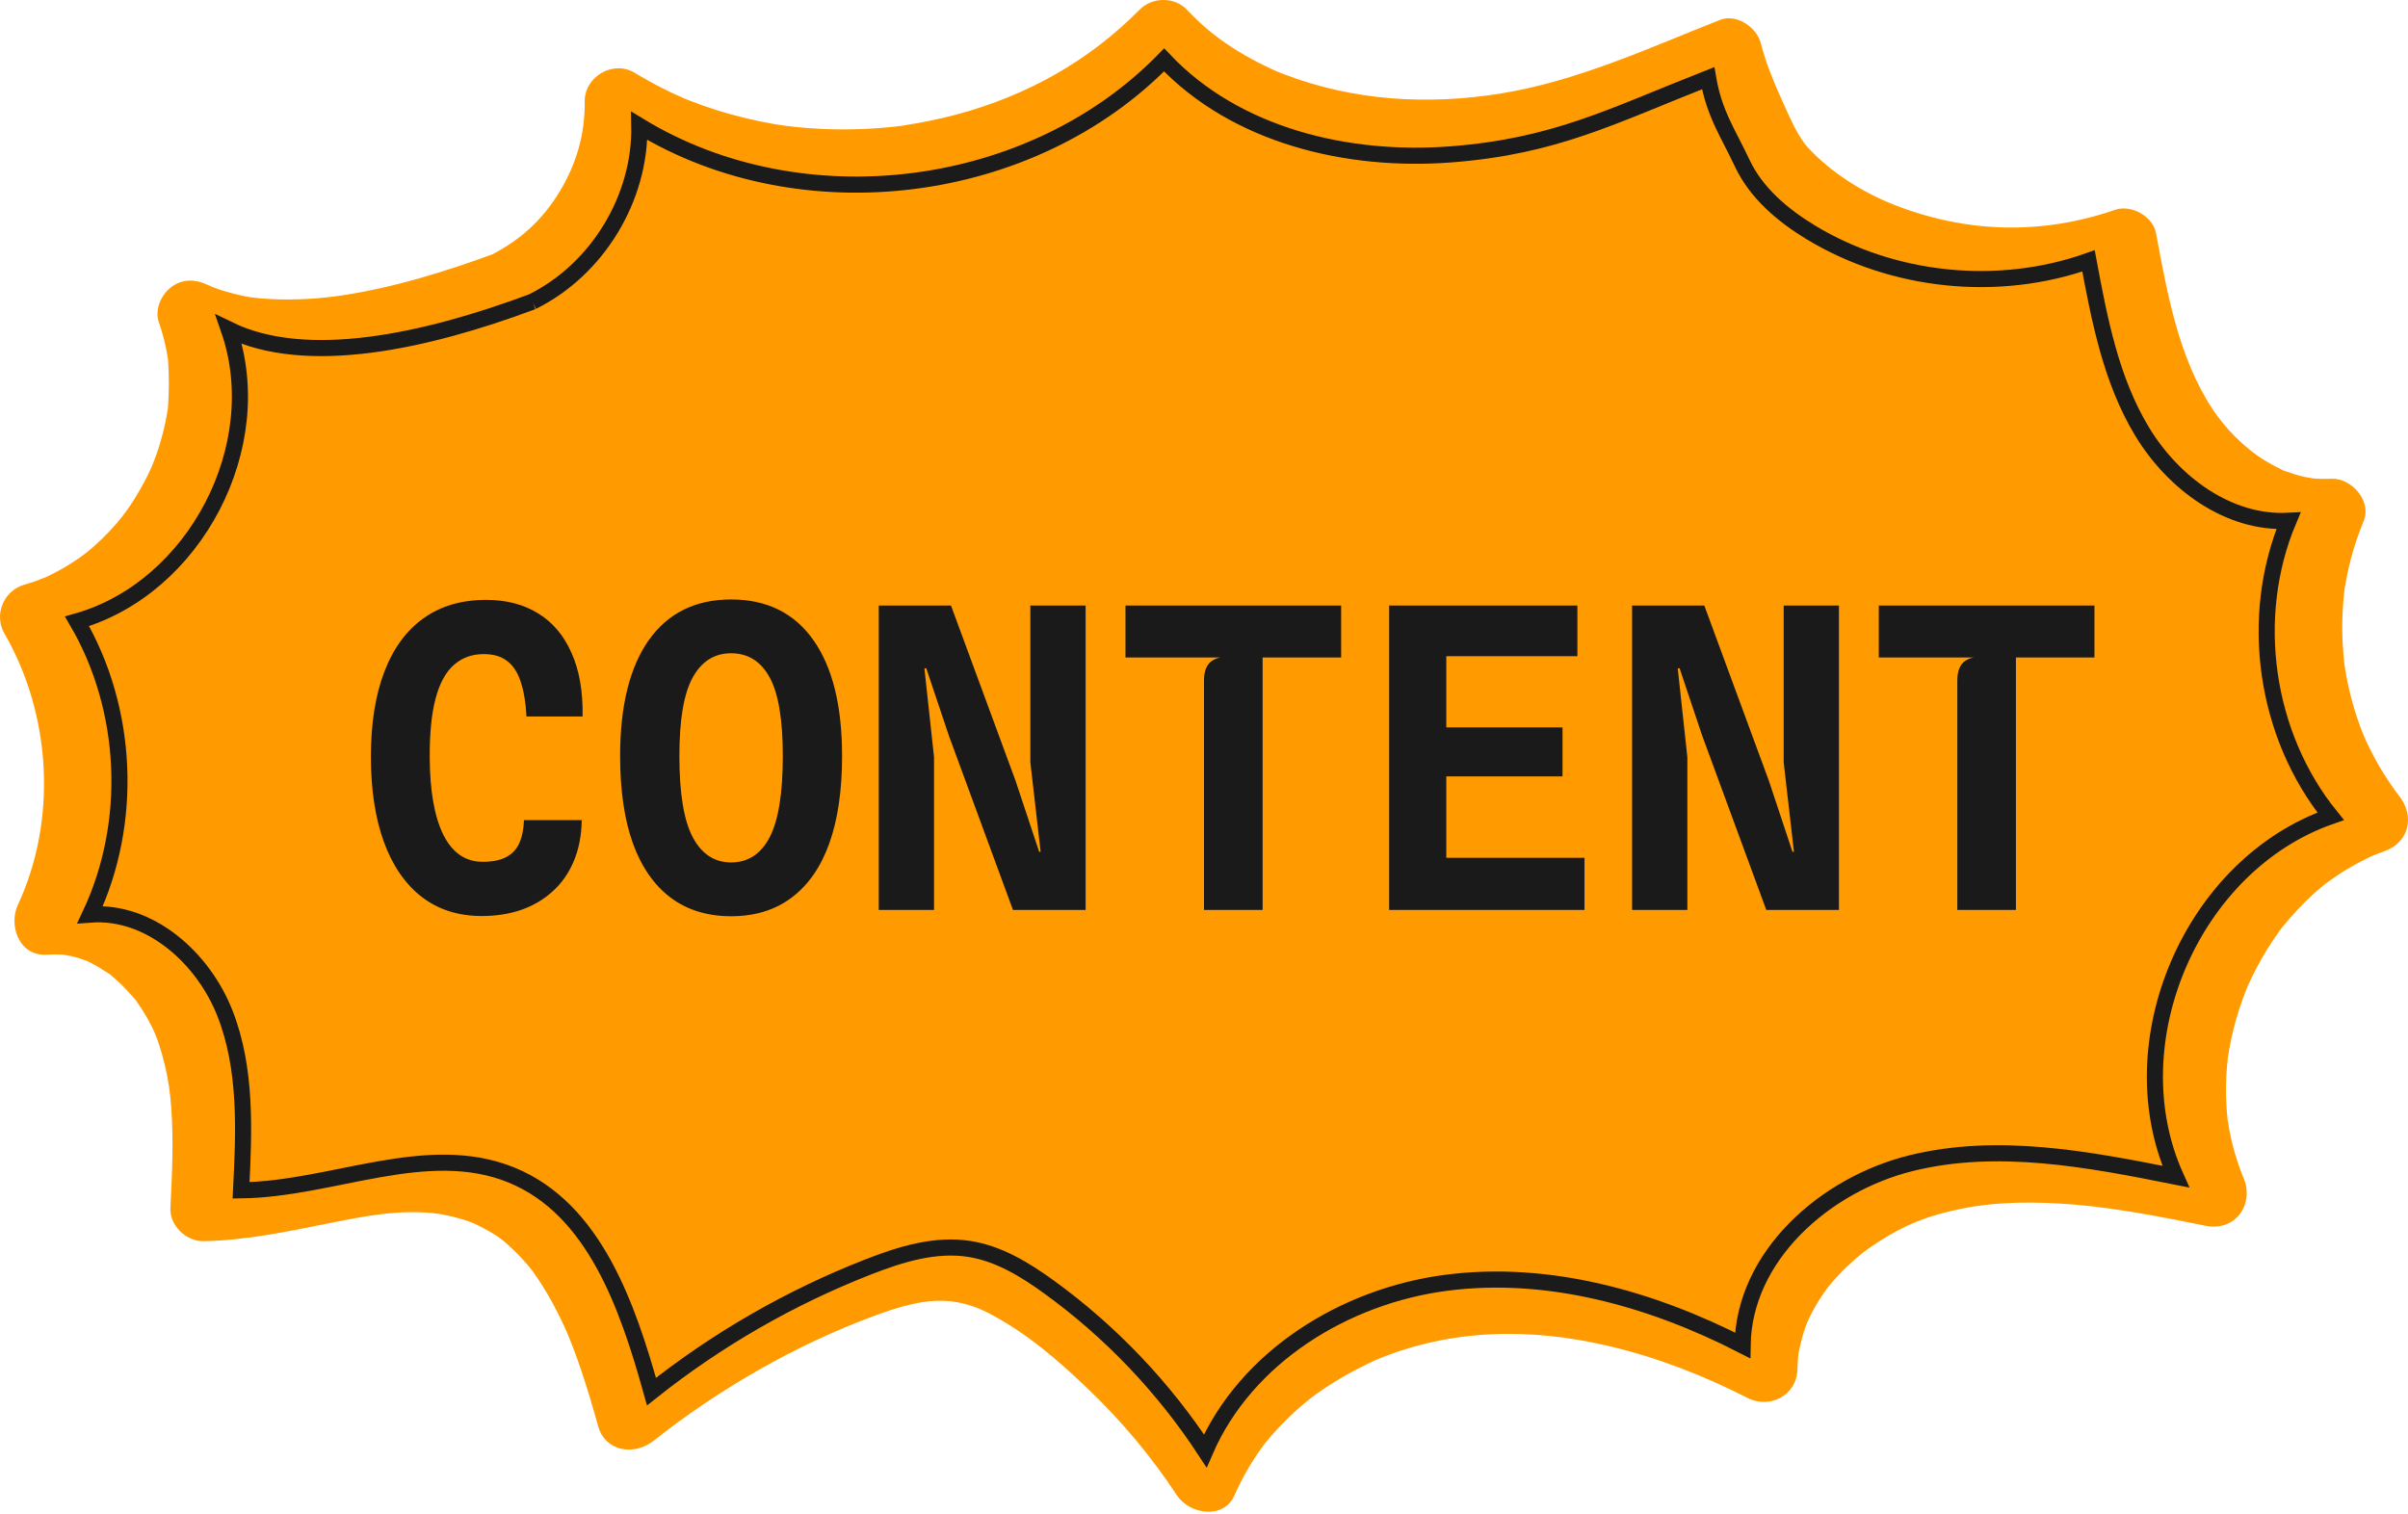 <svg xmlns="http://www.w3.org/2000/svg" width="299" height="188" viewBox="0 0 299 188" fill="none"><path d="M62.88 35.34C71.252 31.195 76.847 21.985 76.675 12.651C97.646 25.428 127.236 21.71 144.399 4.141C153.643 13.915 168.057 17.373 181.467 16.335C194.877 15.29 202.101 11.427 214.618 6.506C215.401 9.681 217.188 13.572 218.996 17.441C220.804 21.311 224.22 24.205 227.876 26.418C238.496 32.831 252.002 34.219 263.701 30.089C265.117 37.697 266.608 45.499 270.622 52.125C274.636 58.751 281.771 64.05 289.504 63.631C284.287 76.065 286.459 91.29 294.947 101.765C277.028 108.013 267.165 130.984 274.966 148.277C263.694 146.023 251.975 143.782 240.812 146.531C229.65 149.281 219.209 158.56 219.058 170.052C207.291 164.017 193.942 160.264 180.828 161.969C167.713 163.674 154.97 171.53 149.705 183.662C144.351 175.475 137.491 168.272 129.566 162.533C126.445 160.271 123.036 158.189 119.228 157.598C114.829 156.917 110.389 158.299 106.244 159.914C96.175 163.839 86.703 169.289 78.242 176.018C75.149 164.938 70.853 152.449 60.213 148.078C49.284 143.59 37.091 149.906 25.282 150.037C25.674 142.339 26.018 134.372 23.2 127.196C20.381 120.021 13.48 113.848 5.796 114.446C11.391 102.562 10.745 87.935 4.112 76.594C19.35 72.264 28.904 53.905 23.694 38.941C33.73 43.828 49.057 40.495 62.887 35.34" fill="#FF9B00"></path><path d="M64.962 38.9C74.626 34.006 80.902 23.449 80.799 12.651L74.592 16.211C92.291 26.892 115.276 26.81 133.449 17.325C138.556 14.658 143.271 11.159 147.313 7.056H141.477C156.159 22.377 180.45 23.291 199.469 16.843C204.974 14.974 210.301 12.602 215.71 10.472L210.638 7.592C211.208 9.805 212.068 11.922 212.961 14.025C213.855 16.129 214.796 18.459 215.958 20.527C218.109 24.342 221.546 27.298 225.21 29.607C232.578 34.247 241.451 36.611 250.146 36.543C255.109 36.501 260.113 35.677 264.801 34.054L259.728 31.174C261.323 39.718 263.068 48.839 268.278 56.029C273.2 62.827 280.809 68.092 289.504 67.741L285.524 62.517C279.757 76.512 282.678 92.967 292.026 104.665L293.848 97.771C278.101 103.38 267.674 119.752 268.155 136.345C268.299 141.239 269.426 145.885 271.399 150.346L276.059 144.291C265.055 142.098 253.851 140.022 242.647 141.933C233.547 143.486 225.161 148.415 219.704 155.9C216.714 160.003 215.051 164.973 214.927 170.038L221.134 166.478C210.301 160.959 198.279 157.13 186.01 157.433C175.185 157.701 164.71 161.343 156.338 168.258C152.014 171.832 148.413 176.424 146.145 181.558H153.265C150.021 176.63 146.296 171.99 142.124 167.818C137.951 163.646 133.332 159.701 128.28 156.711C122.376 153.219 116.039 152.525 109.461 154.422C103.584 156.12 97.859 158.835 92.477 161.708C86.401 164.952 80.716 168.808 75.321 173.083L82.215 174.905C79.802 166.292 76.874 157.316 70.736 150.573C67.595 147.129 63.485 144.524 58.983 143.294C53.559 141.809 47.944 142.325 42.479 143.246C36.603 144.242 31.083 145.789 25.282 145.892L29.406 150.016C29.867 140.806 30.148 130.956 25.598 122.605C21.735 115.511 14.168 109.786 5.796 110.301L9.356 116.508C15.549 103.139 15.061 87.317 7.672 74.498L5.205 80.553C18.869 76.56 28.3 63.363 29.193 49.382C29.441 45.506 28.918 41.505 27.674 37.828L21.619 42.488C27.866 45.451 34.836 45.884 41.627 45.045C49.312 44.096 56.735 41.986 63.986 39.299C66.076 38.522 67.492 36.508 66.866 34.226C66.317 32.219 63.89 30.57 61.794 31.346C55.367 33.731 48.418 35.869 41.813 36.776C39.056 37.154 35.743 37.312 32.774 37.086C31.283 36.969 30.877 36.921 29.2 36.515C28.533 36.35 27.873 36.165 27.22 35.945C26.897 35.835 26.581 35.718 26.265 35.601C26.911 35.848 25.894 35.429 25.784 35.374C24.265 34.652 22.581 34.597 21.206 35.697C19.976 36.673 19.192 38.453 19.728 40.034C20.058 40.997 20.34 41.973 20.553 42.969C20.636 43.34 20.704 43.712 20.773 44.083C20.814 44.33 20.856 44.578 20.89 44.832C20.828 44.358 20.821 44.371 20.876 44.859C21 46.77 21 48.612 20.856 50.523C20.766 51.74 21.014 49.726 20.808 50.929C20.725 51.431 20.643 51.925 20.54 52.42C20.361 53.286 20.141 54.152 19.887 55.005C19.598 55.981 19.254 56.936 18.876 57.885C19.185 57.108 18.711 58.249 18.684 58.297C18.471 58.758 18.244 59.218 18.01 59.665C17.598 60.455 17.158 61.232 16.683 61.981C16.415 62.414 16.134 62.834 15.838 63.253C15.755 63.37 14.841 64.579 15.343 63.947C14.243 65.335 13.027 66.635 11.7 67.81C11.322 68.147 10.937 68.47 10.546 68.786C11.185 68.27 9.989 69.191 9.865 69.274C9.143 69.776 8.394 70.25 7.624 70.683C6.854 71.116 6.064 71.515 5.253 71.865C6.037 71.528 4.614 72.092 4.469 72.147C3.988 72.319 3.5 72.463 3.012 72.608C0.455 73.357 -0.796 76.333 0.545 78.663C6.415 88.843 7.109 101.826 2.229 112.35C1.019 114.962 2.394 118.763 5.789 118.556C6.614 118.508 7.446 118.501 8.27 118.598C7.48 118.508 8.738 118.714 8.786 118.721C9.185 118.811 9.576 118.921 9.968 119.044C10.099 119.086 11.178 119.484 10.511 119.209C10.827 119.34 11.137 119.498 11.439 119.656C12.12 120.007 12.752 120.419 13.391 120.832C14.106 121.292 13.295 120.694 13.893 121.203C14.216 121.478 14.532 121.753 14.841 122.041C15.46 122.625 16.03 123.258 16.594 123.897C17.096 124.481 16.518 123.725 17 124.413C17.206 124.708 17.405 124.997 17.598 125.299C18.058 126.014 18.484 126.756 18.862 127.519C19.488 128.77 20.01 130.365 20.464 132.255C20.918 134.145 21.131 135.706 21.268 137.61C21.564 141.74 21.364 145.885 21.158 150.009C21.048 152.209 23.138 154.175 25.282 154.133C30.485 154.037 35.599 152.951 40.679 151.941C45.325 151.02 49.724 150.092 54.57 150.745C54.302 150.71 55.401 150.903 55.608 150.951C56.164 151.068 56.707 151.205 57.25 151.37C58.405 151.721 58.673 151.81 59.759 152.374C61.739 153.405 62.426 153.941 63.815 155.274C64.474 155.907 65.093 156.58 65.677 157.281C65.842 157.481 66.014 157.687 66.172 157.893C66.062 157.749 65.787 157.35 66.241 158.01C66.543 158.45 66.853 158.883 67.141 159.33C68.214 160.986 69.141 162.732 69.973 164.519C70.09 164.773 70.2 165.021 70.317 165.275C70.358 165.371 70.709 166.203 70.475 165.633C70.688 166.148 70.894 166.664 71.094 167.186C71.492 168.231 71.87 169.282 72.228 170.348C72.977 172.575 73.637 174.829 74.269 177.091C75.176 180.335 78.805 180.782 81.163 178.912C89.308 172.465 98.876 166.973 108.595 163.392C111.097 162.471 113.771 161.612 116.328 161.529C118.665 161.46 120.802 162.045 122.802 163.089C127.421 165.502 131.298 168.836 135.051 172.43C139.326 176.52 142.948 180.857 146.151 185.717C147.677 188.033 151.932 188.748 153.272 185.717C154.186 183.648 155.3 181.682 156.62 179.847C156.785 179.62 156.95 179.393 157.121 179.166C157.005 179.318 156.73 179.627 157.259 179.008C157.575 178.63 157.891 178.252 158.221 177.888C159.018 176.994 159.864 176.142 160.744 175.338C161.108 175.001 161.479 174.678 161.857 174.362C162.07 174.176 162.29 173.997 162.51 173.819C163.053 173.372 162.118 174.107 162.682 173.681C163.644 172.946 164.641 172.272 165.672 171.633C166.517 171.104 167.39 170.609 168.27 170.141C168.779 169.873 169.287 169.619 169.803 169.372C170.064 169.248 170.325 169.131 170.58 169.007C171.164 168.732 170.621 168.973 170.978 168.829C180.278 164.959 190.155 164.87 199.867 167.179C205.861 168.602 211.525 170.808 216.982 173.592C219.773 175.015 223.113 173.276 223.189 170.032C223.203 169.55 223.223 169.069 223.264 168.588C223.285 168.382 223.299 168.183 223.326 167.976C223.313 168.066 223.237 168.547 223.326 168.066C223.505 167.138 223.718 166.224 224.007 165.323C224.151 164.876 224.309 164.437 224.488 163.997C224.254 164.574 224.653 163.674 224.728 163.509C225.148 162.663 225.615 161.838 226.137 161.048C226.399 160.649 226.674 160.257 226.955 159.879C227.237 159.501 226.99 159.831 226.935 159.9C227.065 159.742 227.196 159.584 227.327 159.426C227.952 158.683 228.612 157.982 229.313 157.316C229.966 156.69 230.646 156.092 231.354 155.522C230.949 155.845 231.897 155.123 232.035 155.027C232.44 154.745 232.846 154.47 233.265 154.202C236.695 152.009 239.417 150.951 243.507 150.112C248.064 149.178 252.889 149.205 257.577 149.59C263.062 150.05 268.471 151.136 273.873 152.216C277.613 152.965 280.005 149.48 278.534 146.16C278.479 146.029 278.231 145.432 278.506 146.105C278.437 145.933 278.362 145.755 278.3 145.583C278.149 145.17 277.997 144.765 277.86 144.352C277.585 143.528 277.345 142.689 277.138 141.844C276.932 140.998 276.781 140.146 276.637 139.294C276.499 138.489 276.657 139.727 276.588 138.915C276.547 138.421 276.492 137.933 276.465 137.438C276.355 135.706 276.382 133.96 276.54 132.235C276.561 131.987 276.595 131.74 276.616 131.492C276.616 131.437 276.698 130.819 276.637 131.3C276.582 131.705 276.76 130.523 276.788 130.372C276.939 129.513 277.118 128.653 277.331 127.808C277.75 126.103 278.314 124.447 278.946 122.811C278.994 122.68 279.255 122.082 278.967 122.756C279.042 122.584 279.118 122.412 279.193 122.241C279.379 121.842 279.565 121.443 279.757 121.051C280.149 120.268 280.561 119.498 281.001 118.742C281.441 117.986 281.908 117.244 282.403 116.522C282.616 116.213 282.83 115.903 283.049 115.601C283.194 115.401 283.345 115.195 283.496 115.003C283.242 115.333 283.338 115.202 283.544 114.955C284.665 113.621 285.826 112.336 287.112 111.154C287.476 110.817 287.847 110.494 288.232 110.171C288.424 110.013 288.617 109.855 288.809 109.703C288.486 109.965 288.589 109.862 288.858 109.669C289.655 109.085 290.473 108.521 291.318 108.006C292.116 107.525 292.933 107.071 293.765 106.665C293.992 106.555 294.212 106.452 294.439 106.342C294.507 106.308 295.209 106.006 294.803 106.177C294.398 106.349 294.961 106.115 295.002 106.102C295.353 105.971 295.703 105.834 296.061 105.71C299.175 104.603 299.869 101.311 297.882 98.816C297.284 98.067 296.198 96.472 295.47 95.221C294.741 93.97 293.916 92.341 293.483 91.303C292.425 88.753 291.483 85.323 291.078 82.299C291.153 82.842 291.05 82.01 291.036 81.832C290.995 81.46 290.968 81.089 290.94 80.711C290.878 79.893 290.844 79.069 290.837 78.244C290.823 76.67 290.913 75.103 291.078 73.542C291.229 72.14 290.926 74.25 291.174 72.862C291.243 72.491 291.298 72.126 291.373 71.755C291.531 70.951 291.71 70.147 291.923 69.35C292.342 67.755 292.878 66.201 293.504 64.676C294.521 62.215 291.964 59.356 289.524 59.452C288.658 59.486 287.785 59.479 286.926 59.383C287.634 59.465 286.335 59.259 286.328 59.259C285.909 59.17 285.49 59.067 285.077 58.943C284.665 58.819 284.259 58.675 283.854 58.538C283.118 58.29 284.005 58.661 283.249 58.283C282.534 57.926 281.826 57.562 281.146 57.135C278.692 55.616 276.245 53.142 274.678 50.729C270.499 44.316 269.117 36.488 267.708 28.934C267.316 26.837 264.608 25.373 262.635 26.054C253.569 29.188 244.208 28.968 235.197 25.435C231.32 23.909 227.333 21.428 224.433 18.259C224.096 17.895 224.096 17.888 223.704 17.29C223.367 16.782 223.065 16.259 222.79 15.716C222.22 14.596 221.711 13.434 221.195 12.286C220.185 10.046 219.25 7.777 218.632 5.358C218.116 3.365 215.614 1.667 213.559 2.478C204.603 6.011 195.839 10.094 186.258 11.627C177.267 13.063 168.009 12.534 159.335 9.18C158.695 8.932 158.792 8.98 158.063 8.65C157.458 8.375 156.86 8.087 156.262 7.777C155.149 7.207 154.056 6.581 153.004 5.901C150.839 4.499 149.299 3.213 147.354 1.186C145.821 -0.416 143.065 -0.375 141.519 1.186C135.216 7.585 127.497 11.881 118.809 14.211C116.609 14.802 114.382 15.242 112.142 15.592C110.836 15.792 112.588 15.544 111.805 15.64C111.53 15.675 111.255 15.702 110.987 15.737C110.437 15.799 109.887 15.847 109.344 15.888C108.176 15.984 107.007 16.039 105.839 16.06C103.502 16.108 101.158 16.012 98.835 15.771C98.587 15.744 97.178 15.579 97.886 15.675C97.343 15.599 96.8 15.517 96.257 15.428C95.041 15.221 93.831 14.974 92.628 14.685C90.16 14.094 87.734 13.331 85.383 12.396C85.232 12.334 84.421 11.998 85.04 12.259C84.724 12.121 84.414 11.984 84.098 11.839C83.534 11.585 82.978 11.317 82.428 11.042C81.198 10.424 79.995 9.757 78.812 9.042C76.139 7.427 72.578 9.503 72.606 12.602C72.647 16.589 71.609 20.308 69.478 23.813C67.347 27.319 64.612 29.827 60.859 31.731C58.873 32.735 58.302 35.532 59.381 37.374C60.563 39.395 63.031 39.862 65.024 38.852L64.962 38.9Z" fill="#FF9B00"></path><path d="M66.11 37.457C74.166 33.47 79.555 24.61 79.383 15.627C99.563 27.923 128.033 24.349 144.543 7.441C153.437 16.843 167.308 20.17 180.209 19.167C193.111 18.163 200.06 14.445 212.102 9.709C212.865 14.156 214.569 16.507 216.315 20.232C218.061 23.957 221.347 26.741 224.859 28.865C235.073 35.037 248.077 36.371 259.329 32.398C260.697 39.725 262.127 47.224 265.99 53.602C269.846 59.974 276.712 65.074 284.156 64.676C279.138 76.642 281.228 91.283 289.394 101.366C272.155 107.38 262.663 129.478 270.169 146.119C259.322 143.954 248.05 141.789 237.307 144.442C226.564 147.095 216.522 156.01 216.377 167.076C205.057 161.268 192.217 157.659 179.597 159.295C166.978 160.931 154.723 168.492 149.657 180.17C144.502 172.293 137.903 165.364 130.281 159.838C127.277 157.659 123.998 155.652 120.328 155.089C116.101 154.436 111.825 155.762 107.839 157.316C98.147 161.096 89.033 166.341 80.895 172.815C77.919 162.155 73.788 150.14 63.547 145.933C53.037 141.617 41.297 147.686 29.935 147.817C30.307 140.414 30.643 132.743 27.935 125.842C25.227 118.941 18.581 113.003 11.192 113.573C16.58 102.136 15.948 88.066 9.569 77.158C24.23 72.992 33.42 55.328 28.416 40.928C38.074 45.629 52.817 42.426 66.124 37.457" stroke="#1B1B1B" stroke-width="2" stroke-miterlimit="10"></path><path d="M59.834 113.754C56.905 113.754 54.409 112.957 52.346 111.362C50.301 109.767 48.741 107.497 47.666 104.55C46.591 101.586 46.054 98.059 46.054 93.968C46.054 89.843 46.609 86.333 47.718 83.438C48.827 80.526 50.448 78.307 52.58 76.782C54.712 75.257 57.303 74.494 60.354 74.494C62.85 74.494 64.999 75.049 66.802 76.158C68.622 77.267 70.009 78.905 70.962 81.072C71.933 83.221 72.392 85.856 72.34 88.976H65.372C65.285 87.277 65.051 85.856 64.67 84.712C64.306 83.551 63.751 82.684 63.006 82.112C62.278 81.523 61.299 81.228 60.068 81.228C58.595 81.228 57.355 81.679 56.35 82.58C55.345 83.464 54.591 84.851 54.088 86.74C53.585 88.629 53.343 91.073 53.36 94.072C53.377 98.215 53.941 101.413 55.05 103.666C56.177 105.902 57.797 107.02 59.912 107.02C61.16 107.02 62.148 106.821 62.876 106.422C63.621 106.023 64.159 105.443 64.488 104.68C64.835 103.9 65.025 102.955 65.06 101.846H72.236C72.201 103.787 71.863 105.503 71.222 106.994C70.598 108.467 69.723 109.707 68.596 110.712C67.487 111.717 66.187 112.48 64.696 113C63.205 113.503 61.585 113.754 59.834 113.754ZM90.78 113.78C87.833 113.78 85.328 113.009 83.266 111.466C81.22 109.923 79.66 107.679 78.586 104.732C77.528 101.768 77 98.154 77 93.89C77 87.65 78.187 82.849 80.562 79.486C82.954 76.123 86.36 74.442 90.78 74.442C95.217 74.442 98.623 76.123 100.998 79.486C103.372 82.849 104.56 87.65 104.56 93.89C104.56 98.154 104.031 101.768 102.974 104.732C101.916 107.679 100.356 109.923 98.294 111.466C96.248 113.009 93.744 113.78 90.78 113.78ZM90.78 107.098C92.877 107.098 94.472 106.058 95.564 103.978C96.656 101.881 97.202 98.518 97.202 93.89C97.202 89.366 96.656 86.107 95.564 84.114C94.472 82.121 92.877 81.124 90.78 81.124C88.717 81.124 87.131 82.121 86.022 84.114C84.912 86.107 84.358 89.366 84.358 93.89C84.358 98.518 84.912 101.881 86.022 103.978C87.131 106.058 88.717 107.098 90.78 107.098ZM109.115 113V75.196H118.085L126.093 96.932L129.031 105.772H129.213L127.939 94.67V75.196H134.803V113H125.781L117.825 91.368L115.017 82.996H114.783L115.979 94.02V113H109.115ZM149.499 113V84.452C149.499 83.672 149.664 83.039 149.993 82.554C150.34 82.069 150.868 81.765 151.579 81.644H139.749V75.196H166.529V81.644H156.779V113H149.499ZM172.489 113V75.196H195.863V81.488H177.013L179.587 79.356V92.044L177.013 90.328H194.017V96.412H177.689L179.587 94.644V108.918L177.013 106.526H196.747V113H172.489ZM202.654 113V75.196H211.624L219.632 96.932L222.57 105.772H222.752L221.478 94.67V75.196H228.342V113H219.32L211.364 91.368L208.556 82.996H208.322L209.518 94.02V113H202.654ZM243.038 113V84.452C243.038 83.672 243.203 83.039 243.532 82.554C243.879 82.069 244.407 81.765 245.118 81.644H233.288V75.196H260.068V81.644H250.318V113H243.038Z" fill="#1A1A1A"></path></svg>